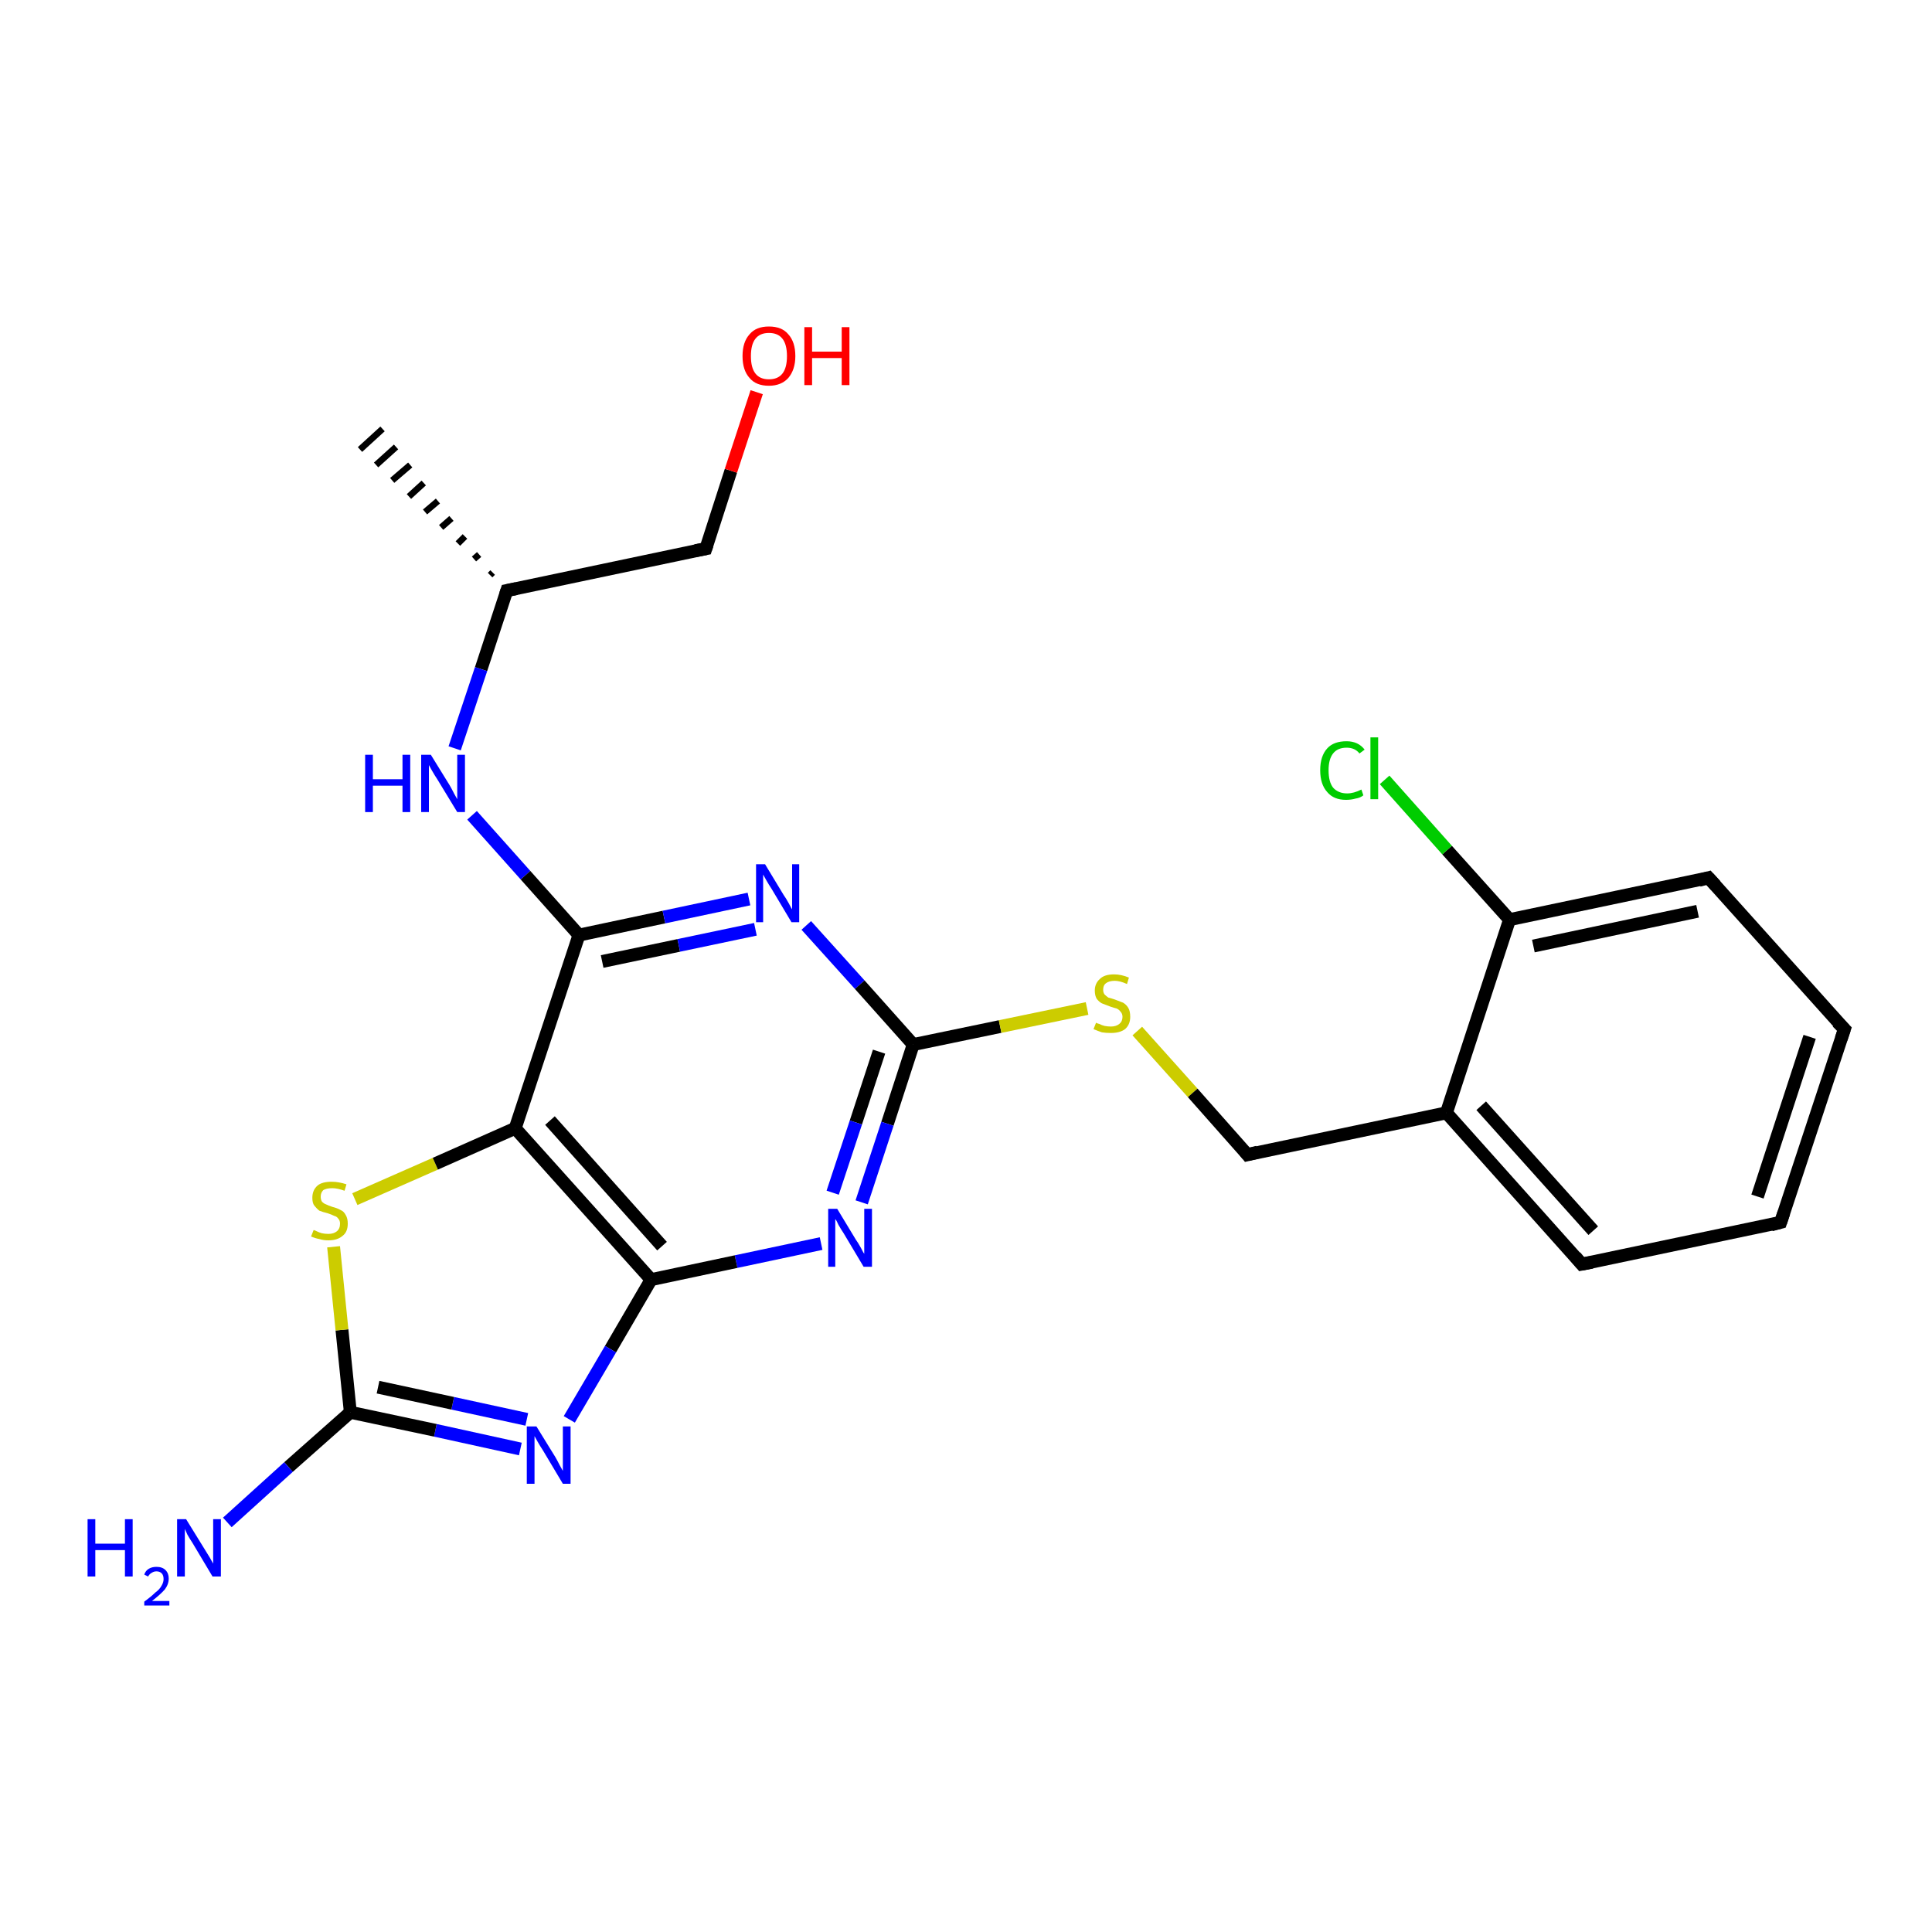 <?xml version='1.0' encoding='iso-8859-1'?>
<svg version='1.1' baseProfile='full'
              xmlns='http://www.w3.org/2000/svg'
                      xmlns:rdkit='http://www.rdkit.org/xml'
                      xmlns:xlink='http://www.w3.org/1999/xlink'
                  xml:space='preserve'
width='300px' height='300px' viewBox='0 0 300 300'>
<!-- END OF HEADER -->
<rect style='opacity:1.0;fill:#FFFFFF;stroke:none' width='300.0' height='300.0' x='0.0' y='0.0'> </rect>
<path class='bond-0 atom-1 atom-0' d='M 76.1,89.3 L 76.5,88.9' style='fill:none;fill-rule:evenodd;stroke:#000000;stroke-width:1.0px;stroke-linecap:butt;stroke-linejoin:miter;stroke-opacity:1' />
<path class='bond-0 atom-1 atom-0' d='M 73.6,86.8 L 74.4,86.1' style='fill:none;fill-rule:evenodd;stroke:#000000;stroke-width:1.0px;stroke-linecap:butt;stroke-linejoin:miter;stroke-opacity:1' />
<path class='bond-0 atom-1 atom-0' d='M 71.1,84.4 L 72.2,83.3' style='fill:none;fill-rule:evenodd;stroke:#000000;stroke-width:1.0px;stroke-linecap:butt;stroke-linejoin:miter;stroke-opacity:1' />
<path class='bond-0 atom-1 atom-0' d='M 68.5,81.9 L 70.1,80.5' style='fill:none;fill-rule:evenodd;stroke:#000000;stroke-width:1.0px;stroke-linecap:butt;stroke-linejoin:miter;stroke-opacity:1' />
<path class='bond-0 atom-1 atom-0' d='M 66.0,79.5 L 68.0,77.8' style='fill:none;fill-rule:evenodd;stroke:#000000;stroke-width:1.0px;stroke-linecap:butt;stroke-linejoin:miter;stroke-opacity:1' />
<path class='bond-0 atom-1 atom-0' d='M 63.5,77.1 L 65.8,75.0' style='fill:none;fill-rule:evenodd;stroke:#000000;stroke-width:1.0px;stroke-linecap:butt;stroke-linejoin:miter;stroke-opacity:1' />
<path class='bond-0 atom-1 atom-0' d='M 60.9,74.6 L 63.7,72.2' style='fill:none;fill-rule:evenodd;stroke:#000000;stroke-width:1.0px;stroke-linecap:butt;stroke-linejoin:miter;stroke-opacity:1' />
<path class='bond-0 atom-1 atom-0' d='M 58.4,72.2 L 61.5,69.4' style='fill:none;fill-rule:evenodd;stroke:#000000;stroke-width:1.0px;stroke-linecap:butt;stroke-linejoin:miter;stroke-opacity:1' />
<path class='bond-0 atom-1 atom-0' d='M 55.9,69.8 L 59.4,66.6' style='fill:none;fill-rule:evenodd;stroke:#000000;stroke-width:1.0px;stroke-linecap:butt;stroke-linejoin:miter;stroke-opacity:1' />
<path class='bond-1 atom-1 atom-2' d='M 78.7,91.7 L 109.6,85.2' style='fill:none;fill-rule:evenodd;stroke:#000000;stroke-width:2.0px;stroke-linecap:butt;stroke-linejoin:miter;stroke-opacity:1' />
<path class='bond-2 atom-2 atom-3' d='M 109.6,85.2 L 113.5,73.1' style='fill:none;fill-rule:evenodd;stroke:#000000;stroke-width:2.0px;stroke-linecap:butt;stroke-linejoin:miter;stroke-opacity:1' />
<path class='bond-2 atom-2 atom-3' d='M 113.5,73.1 L 117.5,60.9' style='fill:none;fill-rule:evenodd;stroke:#FF0000;stroke-width:2.0px;stroke-linecap:butt;stroke-linejoin:miter;stroke-opacity:1' />
<path class='bond-3 atom-1 atom-4' d='M 78.7,91.7 L 74.7,103.9' style='fill:none;fill-rule:evenodd;stroke:#000000;stroke-width:2.0px;stroke-linecap:butt;stroke-linejoin:miter;stroke-opacity:1' />
<path class='bond-3 atom-1 atom-4' d='M 74.7,103.9 L 70.6,116.2' style='fill:none;fill-rule:evenodd;stroke:#0000FF;stroke-width:2.0px;stroke-linecap:butt;stroke-linejoin:miter;stroke-opacity:1' />
<path class='bond-4 atom-4 atom-5' d='M 73.3,126.6 L 81.6,135.9' style='fill:none;fill-rule:evenodd;stroke:#0000FF;stroke-width:2.0px;stroke-linecap:butt;stroke-linejoin:miter;stroke-opacity:1' />
<path class='bond-4 atom-4 atom-5' d='M 81.6,135.9 L 89.9,145.2' style='fill:none;fill-rule:evenodd;stroke:#000000;stroke-width:2.0px;stroke-linecap:butt;stroke-linejoin:miter;stroke-opacity:1' />
<path class='bond-5 atom-5 atom-6' d='M 89.9,145.2 L 103.1,142.4' style='fill:none;fill-rule:evenodd;stroke:#000000;stroke-width:2.0px;stroke-linecap:butt;stroke-linejoin:miter;stroke-opacity:1' />
<path class='bond-5 atom-5 atom-6' d='M 103.1,142.4 L 116.3,139.6' style='fill:none;fill-rule:evenodd;stroke:#0000FF;stroke-width:2.0px;stroke-linecap:butt;stroke-linejoin:miter;stroke-opacity:1' />
<path class='bond-5 atom-5 atom-6' d='M 93.5,149.3 L 105.4,146.8' style='fill:none;fill-rule:evenodd;stroke:#000000;stroke-width:2.0px;stroke-linecap:butt;stroke-linejoin:miter;stroke-opacity:1' />
<path class='bond-5 atom-5 atom-6' d='M 105.4,146.8 L 117.3,144.3' style='fill:none;fill-rule:evenodd;stroke:#0000FF;stroke-width:2.0px;stroke-linecap:butt;stroke-linejoin:miter;stroke-opacity:1' />
<path class='bond-6 atom-6 atom-7' d='M 125.2,143.7 L 133.5,152.9' style='fill:none;fill-rule:evenodd;stroke:#0000FF;stroke-width:2.0px;stroke-linecap:butt;stroke-linejoin:miter;stroke-opacity:1' />
<path class='bond-6 atom-6 atom-7' d='M 133.5,152.9 L 141.8,162.2' style='fill:none;fill-rule:evenodd;stroke:#000000;stroke-width:2.0px;stroke-linecap:butt;stroke-linejoin:miter;stroke-opacity:1' />
<path class='bond-7 atom-7 atom-8' d='M 141.8,162.2 L 155.3,159.4' style='fill:none;fill-rule:evenodd;stroke:#000000;stroke-width:2.0px;stroke-linecap:butt;stroke-linejoin:miter;stroke-opacity:1' />
<path class='bond-7 atom-7 atom-8' d='M 155.3,159.4 L 168.8,156.6' style='fill:none;fill-rule:evenodd;stroke:#CCCC00;stroke-width:2.0px;stroke-linecap:butt;stroke-linejoin:miter;stroke-opacity:1' />
<path class='bond-8 atom-8 atom-9' d='M 176.6,160.1 L 185.2,169.7' style='fill:none;fill-rule:evenodd;stroke:#CCCC00;stroke-width:2.0px;stroke-linecap:butt;stroke-linejoin:miter;stroke-opacity:1' />
<path class='bond-8 atom-8 atom-9' d='M 185.2,169.7 L 193.7,179.3' style='fill:none;fill-rule:evenodd;stroke:#000000;stroke-width:2.0px;stroke-linecap:butt;stroke-linejoin:miter;stroke-opacity:1' />
<path class='bond-9 atom-9 atom-10' d='M 193.7,179.3 L 224.6,172.8' style='fill:none;fill-rule:evenodd;stroke:#000000;stroke-width:2.0px;stroke-linecap:butt;stroke-linejoin:miter;stroke-opacity:1' />
<path class='bond-10 atom-10 atom-11' d='M 224.6,172.8 L 245.6,196.3' style='fill:none;fill-rule:evenodd;stroke:#000000;stroke-width:2.0px;stroke-linecap:butt;stroke-linejoin:miter;stroke-opacity:1' />
<path class='bond-10 atom-10 atom-11' d='M 230.0,171.7 L 247.4,191.1' style='fill:none;fill-rule:evenodd;stroke:#000000;stroke-width:2.0px;stroke-linecap:butt;stroke-linejoin:miter;stroke-opacity:1' />
<path class='bond-11 atom-11 atom-12' d='M 245.6,196.3 L 276.5,189.8' style='fill:none;fill-rule:evenodd;stroke:#000000;stroke-width:2.0px;stroke-linecap:butt;stroke-linejoin:miter;stroke-opacity:1' />
<path class='bond-12 atom-12 atom-13' d='M 276.5,189.8 L 286.4,159.8' style='fill:none;fill-rule:evenodd;stroke:#000000;stroke-width:2.0px;stroke-linecap:butt;stroke-linejoin:miter;stroke-opacity:1' />
<path class='bond-12 atom-12 atom-13' d='M 272.9,185.8 L 281.0,161.0' style='fill:none;fill-rule:evenodd;stroke:#000000;stroke-width:2.0px;stroke-linecap:butt;stroke-linejoin:miter;stroke-opacity:1' />
<path class='bond-13 atom-13 atom-14' d='M 286.4,159.8 L 265.3,136.3' style='fill:none;fill-rule:evenodd;stroke:#000000;stroke-width:2.0px;stroke-linecap:butt;stroke-linejoin:miter;stroke-opacity:1' />
<path class='bond-14 atom-14 atom-15' d='M 265.3,136.3 L 234.4,142.8' style='fill:none;fill-rule:evenodd;stroke:#000000;stroke-width:2.0px;stroke-linecap:butt;stroke-linejoin:miter;stroke-opacity:1' />
<path class='bond-14 atom-14 atom-15' d='M 263.6,141.5 L 238.1,146.9' style='fill:none;fill-rule:evenodd;stroke:#000000;stroke-width:2.0px;stroke-linecap:butt;stroke-linejoin:miter;stroke-opacity:1' />
<path class='bond-15 atom-15 atom-16' d='M 234.4,142.8 L 224.7,132.0' style='fill:none;fill-rule:evenodd;stroke:#000000;stroke-width:2.0px;stroke-linecap:butt;stroke-linejoin:miter;stroke-opacity:1' />
<path class='bond-15 atom-15 atom-16' d='M 224.7,132.0 L 215.0,121.1' style='fill:none;fill-rule:evenodd;stroke:#00CC00;stroke-width:2.0px;stroke-linecap:butt;stroke-linejoin:miter;stroke-opacity:1' />
<path class='bond-16 atom-7 atom-17' d='M 141.8,162.2 L 137.8,174.5' style='fill:none;fill-rule:evenodd;stroke:#000000;stroke-width:2.0px;stroke-linecap:butt;stroke-linejoin:miter;stroke-opacity:1' />
<path class='bond-16 atom-7 atom-17' d='M 137.8,174.5 L 133.8,186.7' style='fill:none;fill-rule:evenodd;stroke:#0000FF;stroke-width:2.0px;stroke-linecap:butt;stroke-linejoin:miter;stroke-opacity:1' />
<path class='bond-16 atom-7 atom-17' d='M 136.5,163.3 L 132.9,174.3' style='fill:none;fill-rule:evenodd;stroke:#000000;stroke-width:2.0px;stroke-linecap:butt;stroke-linejoin:miter;stroke-opacity:1' />
<path class='bond-16 atom-7 atom-17' d='M 132.9,174.3 L 129.3,185.2' style='fill:none;fill-rule:evenodd;stroke:#0000FF;stroke-width:2.0px;stroke-linecap:butt;stroke-linejoin:miter;stroke-opacity:1' />
<path class='bond-17 atom-17 atom-18' d='M 127.5,193.1 L 114.3,195.9' style='fill:none;fill-rule:evenodd;stroke:#0000FF;stroke-width:2.0px;stroke-linecap:butt;stroke-linejoin:miter;stroke-opacity:1' />
<path class='bond-17 atom-17 atom-18' d='M 114.3,195.9 L 101.1,198.7' style='fill:none;fill-rule:evenodd;stroke:#000000;stroke-width:2.0px;stroke-linecap:butt;stroke-linejoin:miter;stroke-opacity:1' />
<path class='bond-18 atom-18 atom-19' d='M 101.1,198.7 L 94.8,209.5' style='fill:none;fill-rule:evenodd;stroke:#000000;stroke-width:2.0px;stroke-linecap:butt;stroke-linejoin:miter;stroke-opacity:1' />
<path class='bond-18 atom-18 atom-19' d='M 94.8,209.5 L 88.4,220.4' style='fill:none;fill-rule:evenodd;stroke:#0000FF;stroke-width:2.0px;stroke-linecap:butt;stroke-linejoin:miter;stroke-opacity:1' />
<path class='bond-19 atom-19 atom-20' d='M 80.8,225.0 L 67.6,222.1' style='fill:none;fill-rule:evenodd;stroke:#0000FF;stroke-width:2.0px;stroke-linecap:butt;stroke-linejoin:miter;stroke-opacity:1' />
<path class='bond-19 atom-19 atom-20' d='M 67.6,222.1 L 54.4,219.3' style='fill:none;fill-rule:evenodd;stroke:#000000;stroke-width:2.0px;stroke-linecap:butt;stroke-linejoin:miter;stroke-opacity:1' />
<path class='bond-19 atom-19 atom-20' d='M 81.8,220.4 L 70.3,217.9' style='fill:none;fill-rule:evenodd;stroke:#0000FF;stroke-width:2.0px;stroke-linecap:butt;stroke-linejoin:miter;stroke-opacity:1' />
<path class='bond-19 atom-19 atom-20' d='M 70.3,217.9 L 58.7,215.4' style='fill:none;fill-rule:evenodd;stroke:#000000;stroke-width:2.0px;stroke-linecap:butt;stroke-linejoin:miter;stroke-opacity:1' />
<path class='bond-20 atom-20 atom-21' d='M 54.4,219.3 L 44.8,227.8' style='fill:none;fill-rule:evenodd;stroke:#000000;stroke-width:2.0px;stroke-linecap:butt;stroke-linejoin:miter;stroke-opacity:1' />
<path class='bond-20 atom-20 atom-21' d='M 44.8,227.8 L 35.3,236.4' style='fill:none;fill-rule:evenodd;stroke:#0000FF;stroke-width:2.0px;stroke-linecap:butt;stroke-linejoin:miter;stroke-opacity:1' />
<path class='bond-21 atom-20 atom-22' d='M 54.4,219.3 L 53.1,206.5' style='fill:none;fill-rule:evenodd;stroke:#000000;stroke-width:2.0px;stroke-linecap:butt;stroke-linejoin:miter;stroke-opacity:1' />
<path class='bond-21 atom-20 atom-22' d='M 53.1,206.5 L 51.8,193.6' style='fill:none;fill-rule:evenodd;stroke:#CCCC00;stroke-width:2.0px;stroke-linecap:butt;stroke-linejoin:miter;stroke-opacity:1' />
<path class='bond-22 atom-22 atom-23' d='M 55.1,186.2 L 67.6,180.7' style='fill:none;fill-rule:evenodd;stroke:#CCCC00;stroke-width:2.0px;stroke-linecap:butt;stroke-linejoin:miter;stroke-opacity:1' />
<path class='bond-22 atom-22 atom-23' d='M 67.6,180.7 L 80.0,175.2' style='fill:none;fill-rule:evenodd;stroke:#000000;stroke-width:2.0px;stroke-linecap:butt;stroke-linejoin:miter;stroke-opacity:1' />
<path class='bond-23 atom-23 atom-5' d='M 80.0,175.2 L 89.9,145.2' style='fill:none;fill-rule:evenodd;stroke:#000000;stroke-width:2.0px;stroke-linecap:butt;stroke-linejoin:miter;stroke-opacity:1' />
<path class='bond-24 atom-15 atom-10' d='M 234.4,142.8 L 224.6,172.8' style='fill:none;fill-rule:evenodd;stroke:#000000;stroke-width:2.0px;stroke-linecap:butt;stroke-linejoin:miter;stroke-opacity:1' />
<path class='bond-25 atom-23 atom-18' d='M 80.0,175.2 L 101.1,198.7' style='fill:none;fill-rule:evenodd;stroke:#000000;stroke-width:2.0px;stroke-linecap:butt;stroke-linejoin:miter;stroke-opacity:1' />
<path class='bond-25 atom-23 atom-18' d='M 85.4,174.0 L 102.8,193.5' style='fill:none;fill-rule:evenodd;stroke:#000000;stroke-width:2.0px;stroke-linecap:butt;stroke-linejoin:miter;stroke-opacity:1' />
<path d='M 80.2,91.4 L 78.7,91.7 L 78.5,92.3' style='fill:none;stroke:#000000;stroke-width:2.0px;stroke-linecap:butt;stroke-linejoin:miter;stroke-opacity:1;' />
<path d='M 108.0,85.5 L 109.6,85.2 L 109.8,84.6' style='fill:none;stroke:#000000;stroke-width:2.0px;stroke-linecap:butt;stroke-linejoin:miter;stroke-opacity:1;' />
<path d='M 193.3,178.8 L 193.7,179.3 L 195.3,178.9' style='fill:none;stroke:#000000;stroke-width:2.0px;stroke-linecap:butt;stroke-linejoin:miter;stroke-opacity:1;' />
<path d='M 244.6,195.1 L 245.6,196.3 L 247.2,196.0' style='fill:none;stroke:#000000;stroke-width:2.0px;stroke-linecap:butt;stroke-linejoin:miter;stroke-opacity:1;' />
<path d='M 275.0,190.2 L 276.5,189.8 L 277.0,188.3' style='fill:none;stroke:#000000;stroke-width:2.0px;stroke-linecap:butt;stroke-linejoin:miter;stroke-opacity:1;' />
<path d='M 285.9,161.3 L 286.4,159.8 L 285.3,158.7' style='fill:none;stroke:#000000;stroke-width:2.0px;stroke-linecap:butt;stroke-linejoin:miter;stroke-opacity:1;' />
<path d='M 266.4,137.5 L 265.3,136.3 L 263.8,136.7' style='fill:none;stroke:#000000;stroke-width:2.0px;stroke-linecap:butt;stroke-linejoin:miter;stroke-opacity:1;' />
<path class='atom-3' d='M 115.3 55.3
Q 115.3 53.1, 116.4 51.9
Q 117.4 50.7, 119.4 50.7
Q 121.4 50.7, 122.4 51.9
Q 123.5 53.1, 123.5 55.3
Q 123.5 57.4, 122.4 58.7
Q 121.3 59.9, 119.4 59.9
Q 117.4 59.9, 116.4 58.7
Q 115.3 57.5, 115.3 55.3
M 119.4 58.9
Q 120.8 58.9, 121.5 58.0
Q 122.2 57.1, 122.2 55.3
Q 122.2 53.5, 121.5 52.6
Q 120.8 51.7, 119.4 51.7
Q 118.0 51.7, 117.3 52.6
Q 116.6 53.5, 116.6 55.3
Q 116.6 57.1, 117.3 58.0
Q 118.0 58.9, 119.4 58.9
' fill='#FF0000'/>
<path class='atom-3' d='M 124.9 50.8
L 126.1 50.8
L 126.1 54.6
L 130.7 54.6
L 130.7 50.8
L 131.9 50.8
L 131.9 59.8
L 130.7 59.8
L 130.7 55.6
L 126.1 55.6
L 126.1 59.8
L 124.9 59.8
L 124.9 50.8
' fill='#FF0000'/>
<path class='atom-4' d='M 56.7 117.2
L 57.9 117.2
L 57.9 121.0
L 62.5 121.0
L 62.5 117.2
L 63.7 117.2
L 63.7 126.1
L 62.5 126.1
L 62.5 122.0
L 57.9 122.0
L 57.9 126.1
L 56.7 126.1
L 56.7 117.2
' fill='#0000FF'/>
<path class='atom-4' d='M 66.9 117.2
L 69.8 121.9
Q 70.1 122.4, 70.5 123.2
Q 71.0 124.1, 71.0 124.1
L 71.0 117.2
L 72.2 117.2
L 72.2 126.1
L 71.0 126.1
L 67.9 121.0
Q 67.5 120.4, 67.1 119.7
Q 66.7 119.0, 66.6 118.8
L 66.6 126.1
L 65.4 126.1
L 65.4 117.2
L 66.9 117.2
' fill='#0000FF'/>
<path class='atom-6' d='M 118.8 134.2
L 121.7 139.0
Q 122.0 139.4, 122.5 140.3
Q 122.9 141.1, 123.0 141.2
L 123.0 134.2
L 124.1 134.2
L 124.1 143.2
L 122.9 143.2
L 119.8 138.0
Q 119.4 137.4, 119.0 136.7
Q 118.6 136.0, 118.5 135.8
L 118.5 143.2
L 117.4 143.2
L 117.4 134.2
L 118.8 134.2
' fill='#0000FF'/>
<path class='atom-8' d='M 170.2 158.8
Q 170.3 158.9, 170.7 159.0
Q 171.1 159.2, 171.5 159.3
Q 172.0 159.4, 172.5 159.4
Q 173.3 159.4, 173.8 159.0
Q 174.3 158.6, 174.3 157.9
Q 174.3 157.4, 174.0 157.1
Q 173.8 156.8, 173.4 156.6
Q 173.0 156.5, 172.4 156.3
Q 171.6 156.0, 171.1 155.8
Q 170.7 155.6, 170.3 155.1
Q 170.0 154.6, 170.0 153.8
Q 170.0 152.7, 170.8 152.0
Q 171.5 151.3, 173.0 151.3
Q 174.1 151.3, 175.3 151.8
L 175.0 152.8
Q 173.9 152.3, 173.1 152.3
Q 172.2 152.3, 171.7 152.7
Q 171.3 153.0, 171.3 153.7
Q 171.3 154.1, 171.5 154.4
Q 171.8 154.7, 172.1 154.9
Q 172.5 155.0, 173.1 155.2
Q 173.9 155.5, 174.4 155.7
Q 174.9 156.0, 175.2 156.5
Q 175.5 157.0, 175.5 157.9
Q 175.5 159.1, 174.7 159.8
Q 173.9 160.4, 172.5 160.4
Q 171.7 160.4, 171.1 160.3
Q 170.5 160.1, 169.8 159.8
L 170.2 158.8
' fill='#CCCC00'/>
<path class='atom-16' d='M 205.0 119.6
Q 205.0 117.4, 206.1 116.2
Q 207.1 115.1, 209.1 115.1
Q 210.9 115.1, 211.9 116.4
L 211.1 117.0
Q 210.4 116.1, 209.1 116.1
Q 207.7 116.1, 207.0 117.0
Q 206.3 117.9, 206.3 119.6
Q 206.3 121.4, 207.0 122.3
Q 207.8 123.2, 209.2 123.2
Q 210.2 123.2, 211.4 122.6
L 211.7 123.5
Q 211.2 123.9, 210.5 124.0
Q 209.8 124.2, 209.0 124.2
Q 207.1 124.2, 206.1 123.0
Q 205.0 121.8, 205.0 119.6
' fill='#00CC00'/>
<path class='atom-16' d='M 212.8 114.5
L 214.0 114.5
L 214.0 124.1
L 212.8 124.1
L 212.8 114.5
' fill='#00CC00'/>
<path class='atom-17' d='M 130.0 187.7
L 132.9 192.5
Q 133.2 192.9, 133.7 193.8
Q 134.1 194.6, 134.2 194.7
L 134.2 187.7
L 135.4 187.7
L 135.4 196.7
L 134.1 196.7
L 131.0 191.5
Q 130.6 190.9, 130.2 190.2
Q 129.9 189.5, 129.7 189.3
L 129.7 196.7
L 128.6 196.7
L 128.6 187.7
L 130.0 187.7
' fill='#0000FF'/>
<path class='atom-19' d='M 83.3 221.5
L 86.2 226.2
Q 86.5 226.7, 86.9 227.5
Q 87.4 228.4, 87.4 228.4
L 87.4 221.5
L 88.6 221.5
L 88.6 230.4
L 87.4 230.4
L 84.3 225.2
Q 83.9 224.6, 83.5 223.9
Q 83.1 223.2, 83.0 223.0
L 83.0 230.4
L 81.8 230.4
L 81.8 221.5
L 83.3 221.5
' fill='#0000FF'/>
<path class='atom-21' d='M 13.6 235.9
L 14.8 235.9
L 14.8 239.7
L 19.4 239.7
L 19.4 235.9
L 20.6 235.9
L 20.6 244.8
L 19.4 244.8
L 19.4 240.7
L 14.8 240.7
L 14.8 244.8
L 13.6 244.8
L 13.6 235.9
' fill='#0000FF'/>
<path class='atom-21' d='M 22.4 244.5
Q 22.6 243.9, 23.1 243.6
Q 23.6 243.3, 24.3 243.3
Q 25.2 243.3, 25.7 243.8
Q 26.2 244.3, 26.2 245.1
Q 26.2 246.0, 25.6 246.8
Q 24.9 247.6, 23.6 248.6
L 26.3 248.6
L 26.3 249.3
L 22.4 249.3
L 22.4 248.7
Q 23.5 247.9, 24.1 247.3
Q 24.8 246.8, 25.1 246.2
Q 25.4 245.7, 25.4 245.2
Q 25.4 244.6, 25.1 244.3
Q 24.8 244.0, 24.3 244.0
Q 23.9 244.0, 23.6 244.2
Q 23.2 244.4, 23.0 244.8
L 22.4 244.5
' fill='#0000FF'/>
<path class='atom-21' d='M 28.9 235.9
L 31.8 240.6
Q 32.1 241.1, 32.6 241.9
Q 33.1 242.8, 33.1 242.8
L 33.1 235.9
L 34.3 235.9
L 34.3 244.8
L 33.0 244.8
L 29.9 239.6
Q 29.5 239.0, 29.1 238.3
Q 28.8 237.6, 28.7 237.4
L 28.7 244.8
L 27.5 244.8
L 27.5 235.9
L 28.9 235.9
' fill='#0000FF'/>
<path class='atom-22' d='M 48.7 191.0
Q 48.8 191.0, 49.2 191.2
Q 49.6 191.4, 50.0 191.5
Q 50.5 191.6, 51.0 191.6
Q 51.8 191.6, 52.3 191.2
Q 52.8 190.8, 52.8 190.0
Q 52.8 189.5, 52.5 189.2
Q 52.3 188.9, 51.9 188.8
Q 51.5 188.6, 50.9 188.4
Q 50.1 188.2, 49.6 188.0
Q 49.2 187.7, 48.8 187.2
Q 48.5 186.8, 48.5 186.0
Q 48.5 184.8, 49.3 184.1
Q 50.0 183.5, 51.5 183.5
Q 52.6 183.5, 53.8 183.9
L 53.5 184.9
Q 52.4 184.5, 51.6 184.5
Q 50.7 184.5, 50.2 184.8
Q 49.8 185.2, 49.8 185.8
Q 49.8 186.3, 50.0 186.6
Q 50.3 186.9, 50.6 187.0
Q 51.0 187.2, 51.6 187.4
Q 52.4 187.6, 52.9 187.9
Q 53.4 188.1, 53.7 188.7
Q 54.0 189.2, 54.0 190.0
Q 54.0 191.3, 53.2 191.9
Q 52.4 192.6, 51.0 192.6
Q 50.2 192.6, 49.6 192.4
Q 49.0 192.3, 48.3 192.0
L 48.7 191.0
' fill='#CCCC00'/>
</svg>
